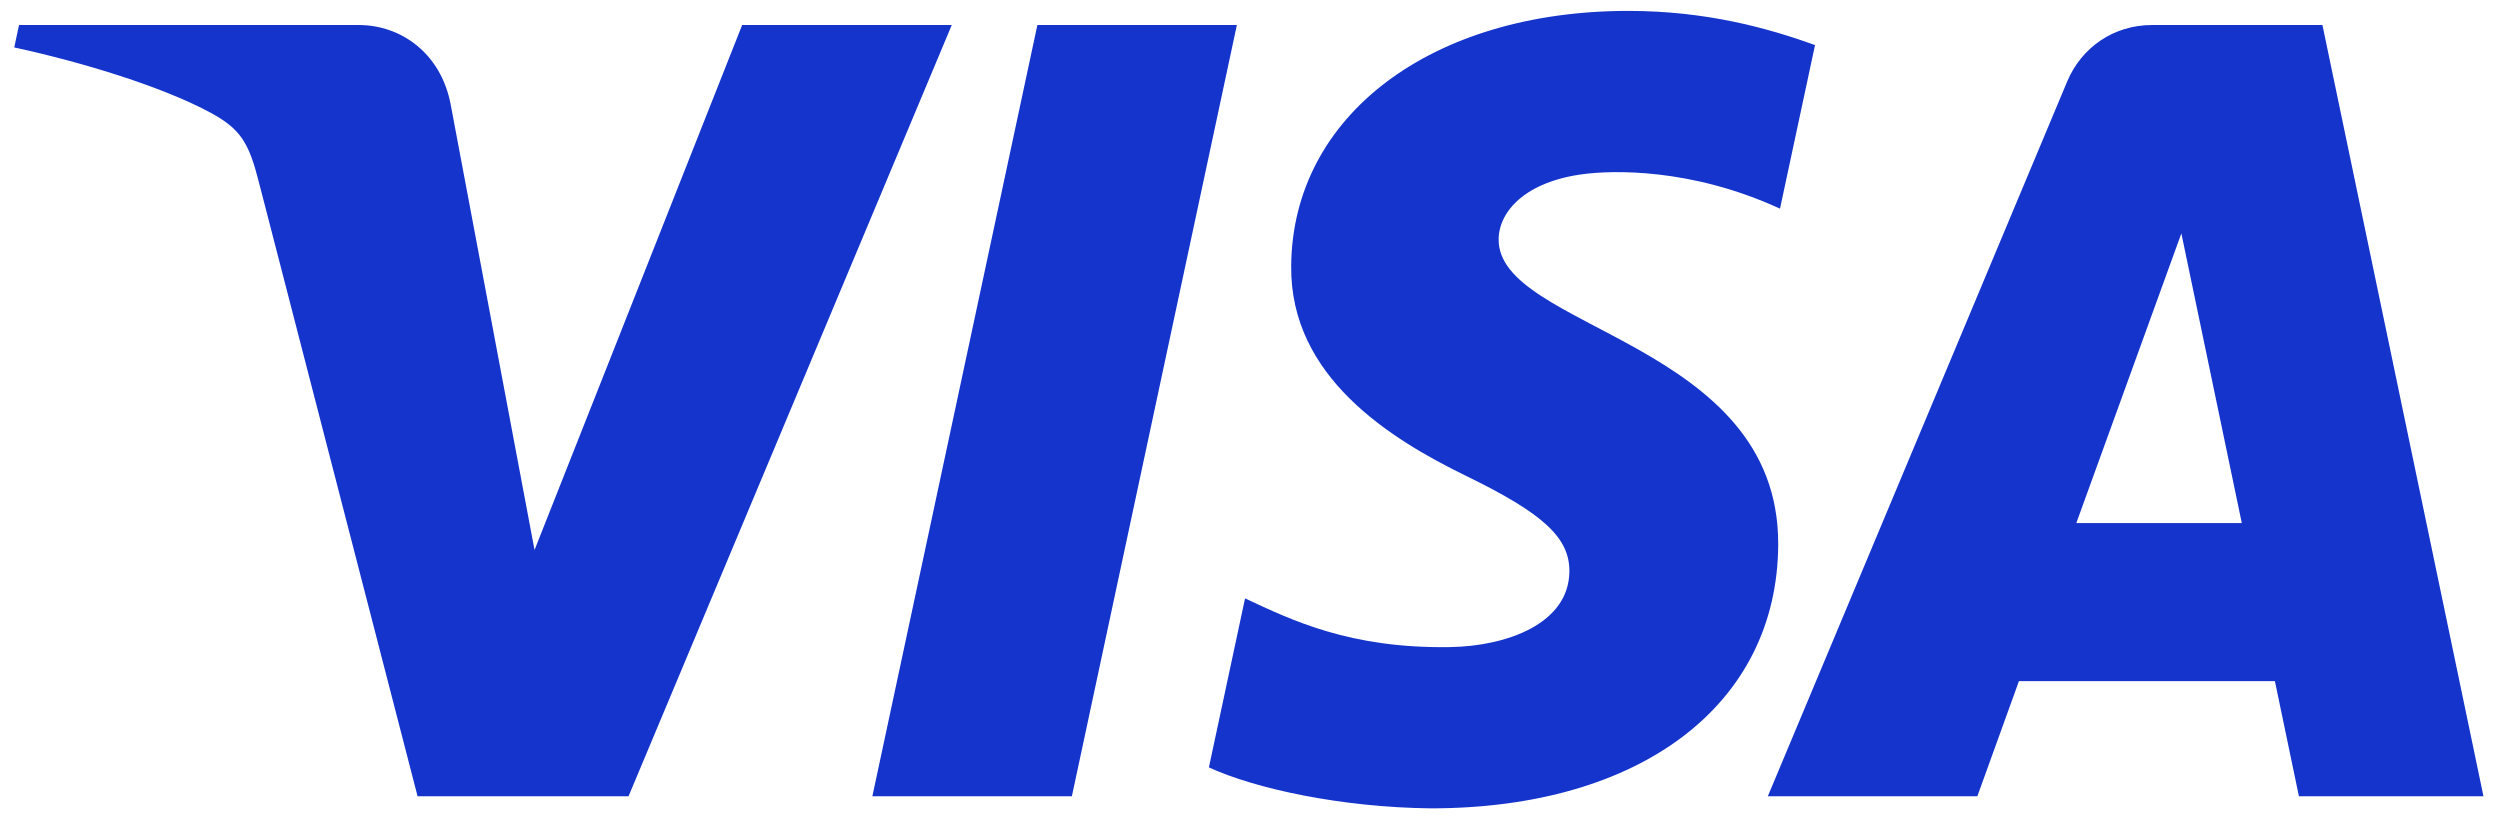 <svg width="147" height="48" viewBox="0 0 147 48" fill="none" xmlns="http://www.w3.org/2000/svg">
<path d="M72.728 1.471L63.026 46.822H51.295L60.998 1.471H72.728ZM122.087 30.755L128.264 13.723L131.818 30.755H122.087ZM135.177 46.822H146.028L136.559 1.471H126.543C124.292 1.471 122.393 2.78 121.548 4.798L103.947 46.822H116.267L118.713 40.05H133.764L135.177 46.822ZM104.558 32.015C104.608 20.045 88.005 19.386 88.12 14.039C88.154 12.41 89.706 10.682 93.095 10.238C94.779 10.019 99.408 9.851 104.664 12.27L106.723 2.652C103.899 1.627 100.266 0.641 95.748 0.641C84.153 0.641 75.991 6.806 75.922 15.634C75.849 22.162 81.748 25.805 86.194 27.976C90.764 30.199 92.3 31.623 92.28 33.611C92.25 36.655 88.634 37.996 85.261 38.049C79.361 38.142 75.938 36.457 73.209 35.186L71.083 45.123C73.824 46.382 78.883 47.475 84.133 47.531C96.455 47.531 104.518 41.443 104.558 32.015ZM55.964 1.471L36.957 46.822H24.554L15.201 10.629C14.632 8.4 14.139 7.584 12.412 6.644C9.594 5.115 4.936 3.679 0.838 2.789L1.118 1.471H21.08C23.624 1.471 25.913 3.165 26.49 6.094L31.431 32.339L43.639 1.471H55.964Z" fill="#1434CB"/>
</svg>
